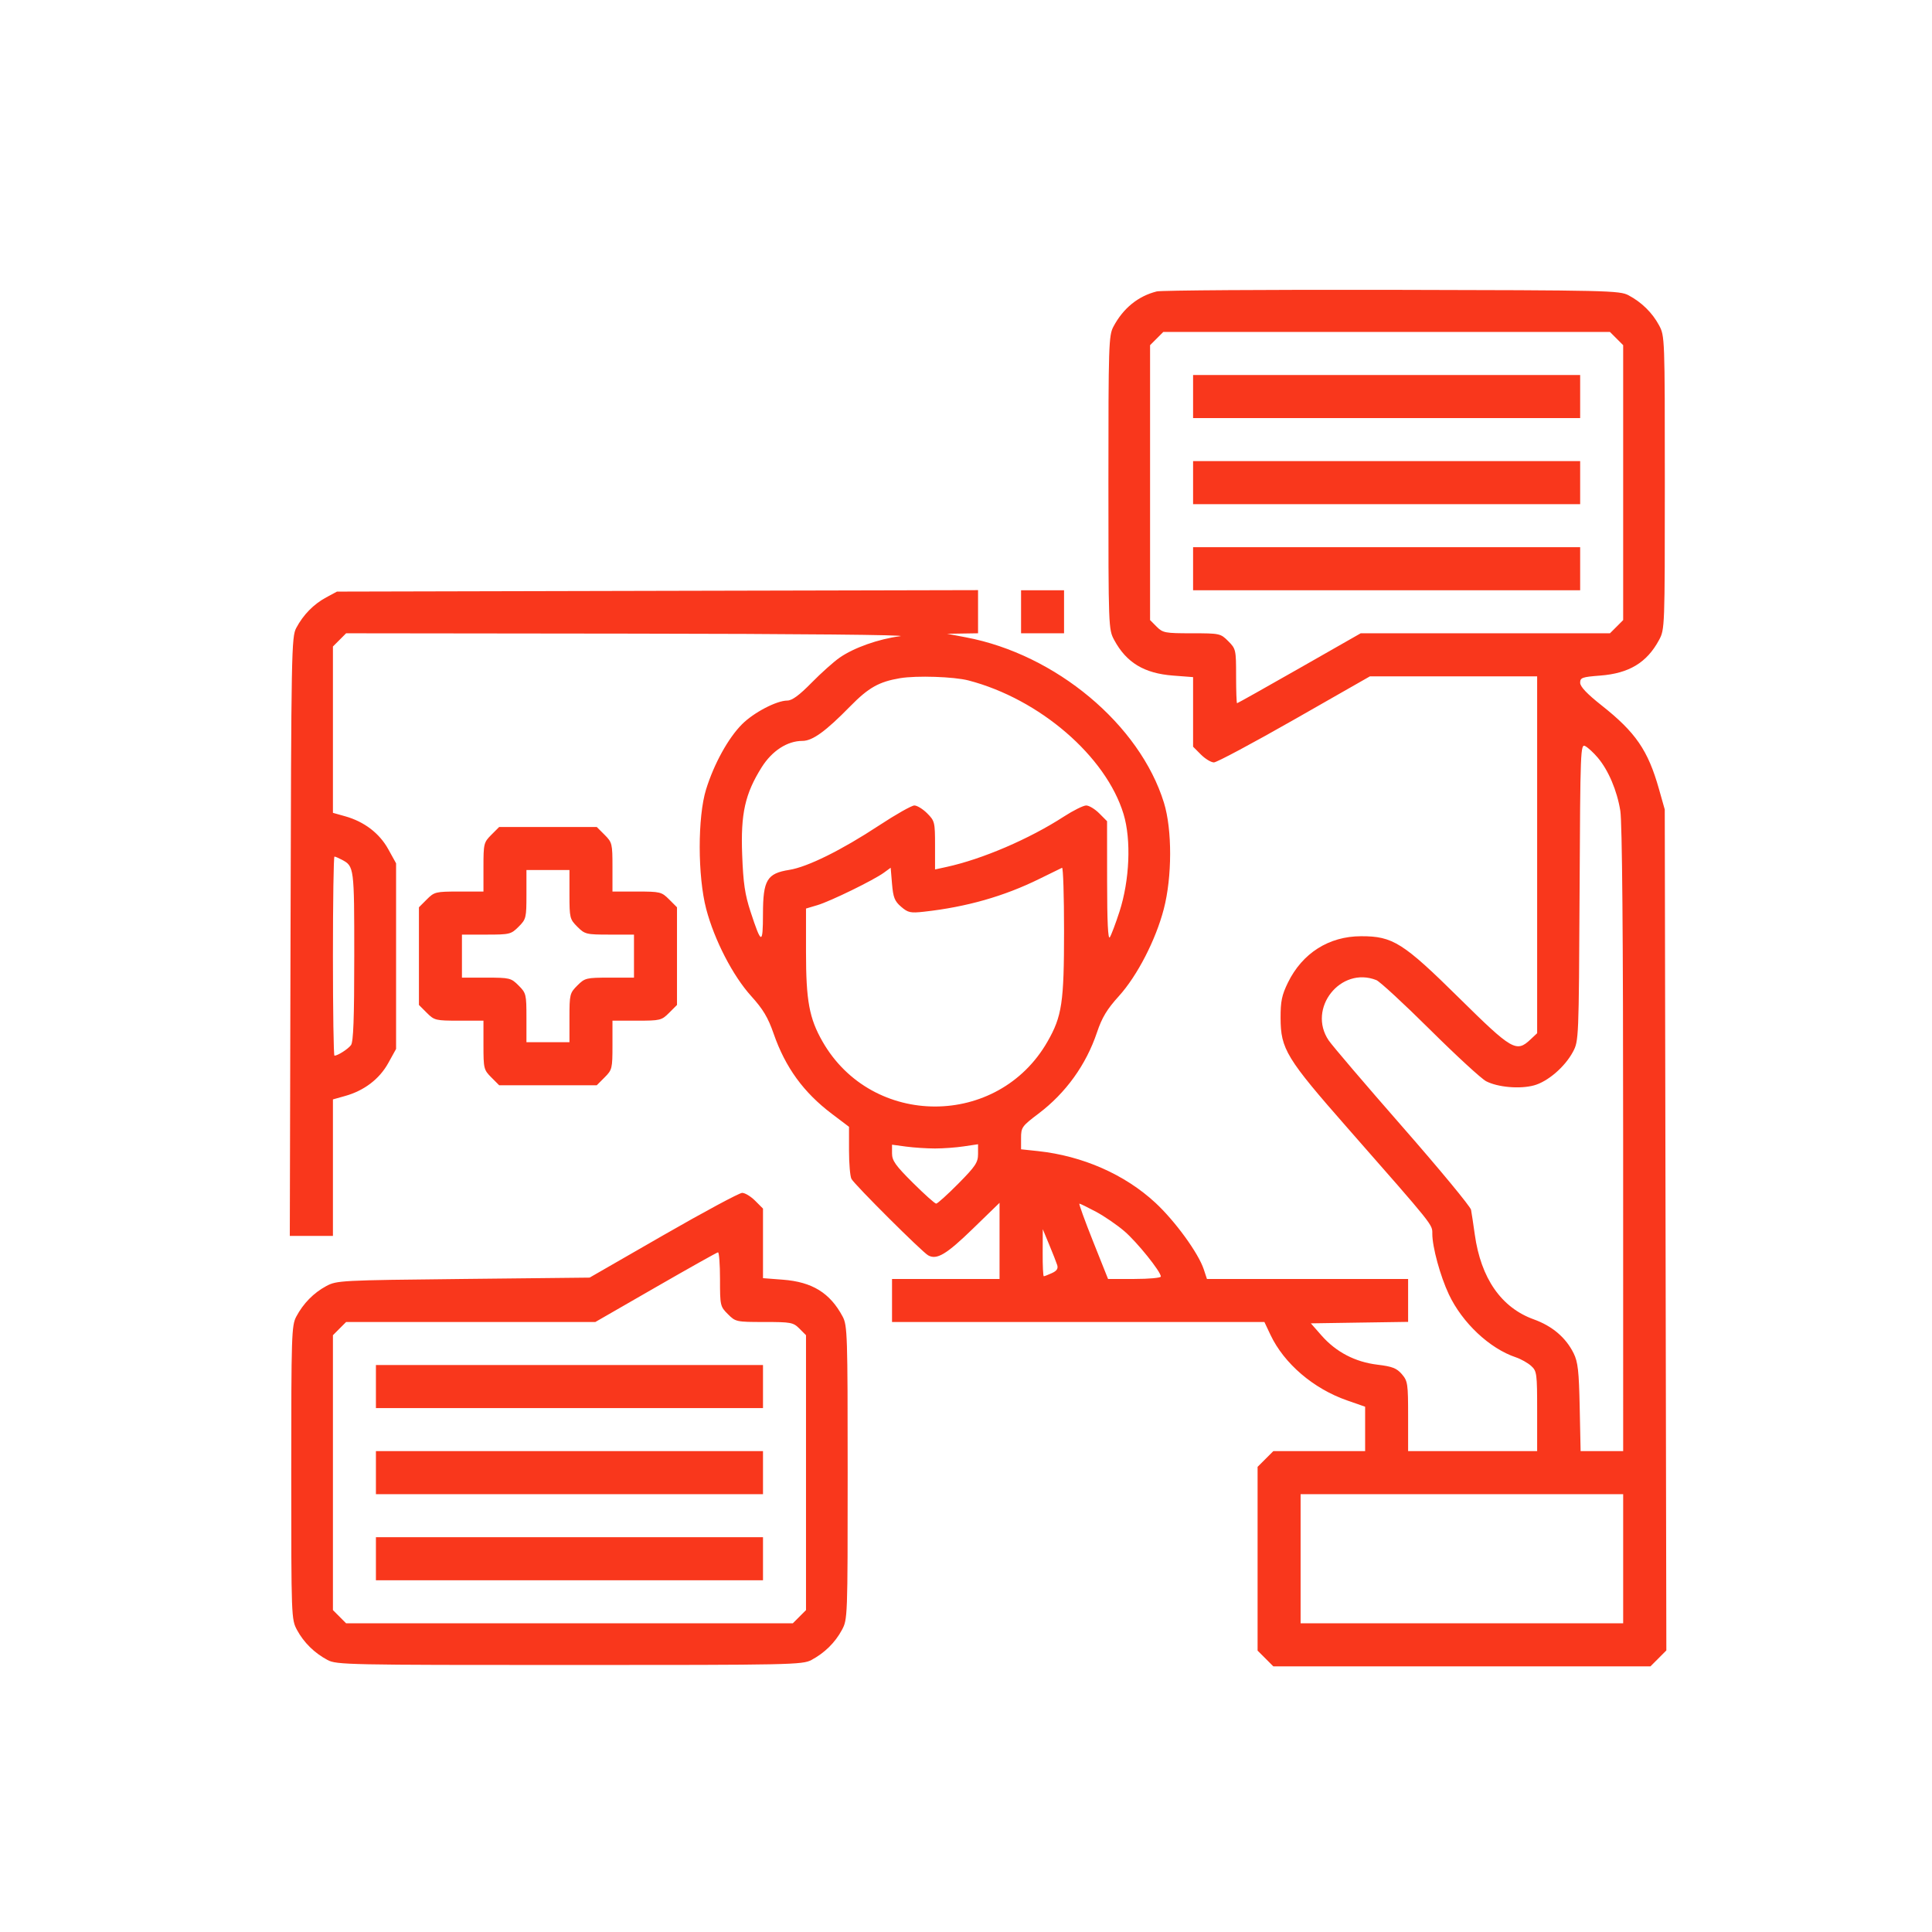 <?xml version="1.0" encoding="UTF-8"?>
<svg xmlns="http://www.w3.org/2000/svg" width="80" height="80" viewBox="0 0 80 80" fill="none">
  <path fill-rule="evenodd" clip-rule="evenodd" d="M47.901 12.067C47.131 12.258 46.51 12.761 46.105 13.524C45.909 13.89 45.897 14.275 45.897 19.985C45.897 25.993 45.9 26.061 46.137 26.502C46.644 27.441 47.379 27.884 48.581 27.975L49.403 28.038V29.478V30.919L49.728 31.245C49.907 31.424 50.149 31.57 50.266 31.57C50.382 31.57 51.883 30.768 53.602 29.788L56.726 28.006H60.188H63.65V35.394V42.783L63.373 43.043C62.789 43.592 62.613 43.489 60.428 41.333C58.099 39.033 57.672 38.764 56.36 38.767C55.027 38.769 53.928 39.466 53.331 40.686C53.077 41.206 53.024 41.462 53.026 42.152C53.03 43.439 53.262 43.821 55.809 46.72C59.401 50.811 59.309 50.696 59.309 51.089C59.309 51.638 59.636 52.835 59.992 53.593C60.547 54.773 61.68 55.839 62.767 56.203C62.977 56.274 63.262 56.434 63.4 56.558C63.638 56.774 63.65 56.865 63.65 58.437V60.088H60.979H58.307V58.646C58.307 57.296 58.291 57.185 58.048 56.902C57.834 56.654 57.654 56.583 57.04 56.509C56.115 56.398 55.326 55.987 54.723 55.302L54.279 54.797L56.293 54.766L58.307 54.736V53.847V52.959H54.142H49.977L49.846 52.562C49.625 51.89 48.658 50.56 47.842 49.804C46.575 48.63 44.828 47.862 42.975 47.664L42.28 47.59V47.124C42.28 46.682 42.315 46.632 43.003 46.112C44.134 45.257 44.973 44.091 45.424 42.749C45.632 42.131 45.836 41.792 46.332 41.245C47.092 40.405 47.857 38.921 48.19 37.641C48.538 36.308 48.54 34.353 48.197 33.241C47.196 30 43.717 27.094 39.998 26.391L39.219 26.243L39.859 26.233L40.499 26.223V25.33V24.436L27.226 24.466L13.953 24.497L13.507 24.737C12.986 25.018 12.558 25.455 12.268 26C12.069 26.373 12.059 26.937 12.03 38.783L12 51.176H12.893H13.786V48.35V45.524L14.291 45.382C15.081 45.161 15.711 44.68 16.076 44.021L16.401 43.434V39.591V35.748L16.076 35.161C15.711 34.502 15.081 34.021 14.291 33.8L13.786 33.658V30.214V26.77L14.059 26.497L14.332 26.223L26.163 26.237C33.071 26.245 37.693 26.29 37.271 26.344C36.379 26.459 35.356 26.821 34.767 27.232C34.522 27.402 33.997 27.871 33.601 28.275C33.092 28.793 32.798 29.008 32.599 29.009C32.154 29.011 31.209 29.505 30.726 29.989C30.156 30.559 29.566 31.628 29.238 32.684C28.883 33.826 28.886 36.283 29.243 37.641C29.58 38.923 30.346 40.407 31.1 41.24C31.597 41.789 31.801 42.13 32.034 42.8C32.521 44.201 33.271 45.234 34.45 46.125L35.156 46.659V47.644C35.156 48.186 35.201 48.713 35.257 48.816C35.384 49.054 38.178 51.839 38.433 51.981C38.79 52.181 39.186 51.945 40.287 50.876L41.389 49.806V51.382V52.959H39.163H36.937V53.85V54.741H44.646H52.356L52.611 55.28C53.173 56.464 54.386 57.502 55.776 57.987L56.527 58.249V59.169V60.088H54.626H52.725L52.4 60.414L52.074 60.739V64.544V68.349L52.4 68.674L52.725 69H60.534H68.342L68.671 68.671L69 68.341L68.967 50.931L68.934 33.52L68.692 32.665C68.24 31.068 67.729 30.324 66.319 29.209C65.713 28.73 65.431 28.432 65.431 28.272C65.431 28.061 65.511 28.032 66.253 27.975C67.455 27.884 68.19 27.441 68.697 26.502C68.935 26.061 68.937 25.993 68.937 19.985C68.937 13.977 68.935 13.909 68.697 13.468C68.416 12.947 67.98 12.518 67.434 12.227C67.064 12.03 66.584 12.019 57.64 12.002C52.467 11.992 48.084 12.021 47.901 12.067ZM66.939 14.02L67.212 14.293V19.985V25.676L66.939 25.95L66.665 26.223H61.505H56.344L53.804 27.671C52.407 28.468 51.245 29.119 51.224 29.119C51.202 29.119 51.184 28.614 51.184 27.997C51.184 26.905 51.175 26.866 50.859 26.549C50.54 26.23 50.509 26.223 49.351 26.223C48.244 26.223 48.151 26.206 47.895 25.95L47.622 25.676V19.985V14.293L47.895 14.02L48.169 13.746H57.417H66.665L66.939 14.02ZM49.403 16.42V17.311H57.417H65.431V16.42V15.529H57.417H49.403V16.42ZM49.403 19.985V20.876H57.417H65.431V19.985V19.094H57.417H49.403V19.985ZM49.403 23.55V24.441H57.417H65.431V23.55V22.658H57.417H49.403V23.55ZM42.28 25.332V26.223H43.17H44.06V25.332V24.441H43.17H42.28V25.332ZM40.103 28.176C43.045 28.943 45.797 31.314 46.524 33.709C46.847 34.774 46.776 36.449 46.354 37.753C46.195 38.243 46.015 38.719 45.955 38.811C45.88 38.924 45.844 38.169 45.843 36.491L45.841 34.004L45.516 33.678C45.337 33.499 45.094 33.353 44.977 33.353C44.859 33.353 44.442 33.56 44.05 33.814C42.615 34.743 40.674 35.576 39.191 35.899L38.718 36.002V35.003C38.718 34.047 38.704 33.99 38.392 33.678C38.214 33.499 37.975 33.353 37.862 33.353C37.75 33.353 37.093 33.724 36.402 34.179C34.846 35.203 33.435 35.901 32.681 36.02C31.759 36.166 31.595 36.441 31.593 37.843C31.591 39.134 31.528 39.123 31.079 37.753C30.845 37.038 30.776 36.571 30.732 35.397C30.666 33.694 30.85 32.87 31.538 31.773C31.968 31.089 32.6 30.679 33.227 30.679C33.644 30.679 34.187 30.286 35.208 29.244C35.964 28.473 36.396 28.229 37.271 28.082C37.956 27.968 39.5 28.019 40.103 28.176ZM66.16 31.373C66.602 31.895 66.96 32.74 67.094 33.575C67.17 34.048 67.211 38.768 67.211 47.194L67.212 60.088H66.331H65.45L65.412 58.278C65.381 56.771 65.339 56.396 65.161 56.037C64.839 55.386 64.277 54.908 63.508 54.631C62.165 54.147 61.322 52.934 61.068 51.121C61.008 50.692 60.938 50.23 60.913 50.095C60.887 49.96 59.611 48.417 58.078 46.666C56.545 44.915 55.168 43.302 55.018 43.081C54.121 41.757 55.511 39.998 56.992 40.584C57.134 40.64 58.135 41.564 59.216 42.637C60.297 43.71 61.342 44.671 61.538 44.772C62.021 45.022 62.935 45.102 63.517 44.944C64.089 44.789 64.798 44.179 65.133 43.553C65.372 43.105 65.376 43.024 65.407 36.943C65.437 30.981 65.445 30.79 65.645 30.897C65.759 30.958 65.991 31.172 66.16 31.373ZM20.344 34.569C20.032 34.881 20.019 34.937 20.019 35.906V36.917H19.008C18.04 36.917 17.984 36.931 17.673 37.243L17.347 37.569V39.591V41.613L17.673 41.939C17.984 42.251 18.04 42.264 19.008 42.264H20.019V43.276C20.019 44.245 20.032 44.3 20.344 44.612L20.669 44.938H22.69H24.711L25.036 44.612C25.348 44.3 25.361 44.245 25.361 43.276V42.264H26.372C27.34 42.264 27.395 42.251 27.707 41.939L28.033 41.613V39.591V37.569L27.707 37.243C27.395 36.931 27.34 36.917 26.372 36.917H25.361V35.906C25.361 34.937 25.348 34.881 25.036 34.569L24.711 34.244H22.69H20.669L20.344 34.569ZM14.155 35.599C14.665 35.871 14.669 35.901 14.669 39.591C14.669 42.178 14.633 43.146 14.533 43.277C14.405 43.445 13.983 43.713 13.849 43.713C13.814 43.713 13.786 41.858 13.786 39.591C13.786 37.324 13.814 35.469 13.849 35.469C13.883 35.469 14.021 35.528 14.155 35.599ZM37.313 37.546C37.598 37.792 37.699 37.814 38.258 37.752C40.024 37.556 41.573 37.115 43.039 36.392C43.509 36.16 43.931 35.954 43.977 35.933C44.023 35.913 44.06 37.093 44.06 38.556C44.06 41.509 43.975 42.082 43.376 43.128C41.326 46.715 36.11 46.715 34.059 43.128C33.509 42.165 33.375 41.442 33.375 39.418V37.621L33.848 37.48C34.383 37.321 36.181 36.443 36.603 36.134L36.881 35.931L36.937 36.601C36.985 37.164 37.045 37.316 37.313 37.546ZM23.58 37.037C23.58 38.006 23.594 38.062 23.906 38.374C24.218 38.686 24.273 38.7 25.241 38.7H26.252V39.591V40.482H25.241C24.273 40.482 24.218 40.496 23.906 40.808C23.594 41.12 23.58 41.175 23.58 42.145V43.156H22.69H21.799V42.145C21.799 41.175 21.786 41.12 21.474 40.808C21.162 40.496 21.107 40.482 20.139 40.482H19.128V39.591V38.7H20.139C21.107 38.7 21.162 38.686 21.474 38.374C21.786 38.062 21.799 38.006 21.799 37.037V36.026H22.69H23.58V37.037ZM38.718 47.556C39.054 47.556 39.593 47.517 39.914 47.468L40.499 47.381V47.783C40.499 48.134 40.394 48.292 39.681 49.013C39.23 49.468 38.818 49.84 38.765 49.84C38.711 49.84 38.278 49.452 37.802 48.979C37.079 48.26 36.937 48.059 36.937 47.759V47.399L37.521 47.478C37.843 47.521 38.381 47.556 38.718 47.556ZM27.467 51.148L24.415 52.903L19.184 52.959C14.091 53.013 13.941 53.021 13.507 53.255C12.986 53.536 12.558 53.972 12.268 54.518C12.073 54.885 12.06 55.269 12.06 60.979C12.06 66.987 12.063 67.055 12.3 67.496C12.582 68.017 13.018 68.446 13.563 68.737C13.934 68.935 14.4 68.944 23.58 68.944C32.761 68.944 33.226 68.935 33.598 68.737C34.143 68.446 34.579 68.017 34.86 67.496C35.098 67.055 35.1 66.987 35.1 60.979C35.1 55.269 35.088 54.885 34.893 54.518C34.37 53.536 33.632 53.081 32.414 52.989L31.594 52.926V51.486V50.045L31.269 49.72C31.09 49.54 30.848 49.394 30.732 49.394C30.615 49.394 29.146 50.183 27.467 51.148ZM45.381 50.175C45.726 50.359 46.254 50.721 46.555 50.979C47.082 51.43 48.068 52.656 48.068 52.859C48.068 52.914 47.576 52.959 46.975 52.959H45.882L45.26 51.399C44.918 50.541 44.664 49.84 44.696 49.84C44.727 49.84 45.035 49.99 45.381 50.175ZM43.777 52.385C43.822 52.529 43.759 52.625 43.556 52.717C43.399 52.789 43.248 52.847 43.221 52.847C43.193 52.847 43.172 52.409 43.175 51.873L43.179 50.898L43.446 51.541C43.593 51.894 43.742 52.274 43.777 52.385ZM29.814 52.967C29.814 54.059 29.822 54.099 30.139 54.415C30.458 54.734 30.488 54.741 31.646 54.741C32.753 54.741 32.846 54.758 33.102 55.014L33.375 55.288V60.979V66.671L33.102 66.944L32.829 67.218H23.58H14.332L14.059 66.944L13.786 66.671V60.979V55.288L14.059 55.014L14.332 54.741H19.492H24.652L27.149 53.304C28.523 52.513 29.684 51.862 29.73 51.856C29.776 51.85 29.814 52.35 29.814 52.967ZM15.566 57.415V58.306H23.58H31.594V57.415V56.523H23.58H15.566V57.415ZM15.566 60.979V61.87H23.58H31.594V60.979V60.088H23.58H15.566V60.979ZM67.212 64.544V67.218H60.534H53.855V64.544V61.87H60.534H67.212V64.544ZM15.566 64.544V65.435H23.58H31.594V64.544V63.653H23.58H15.566V64.544Z" fill="#F9371C"></path>
</svg>
